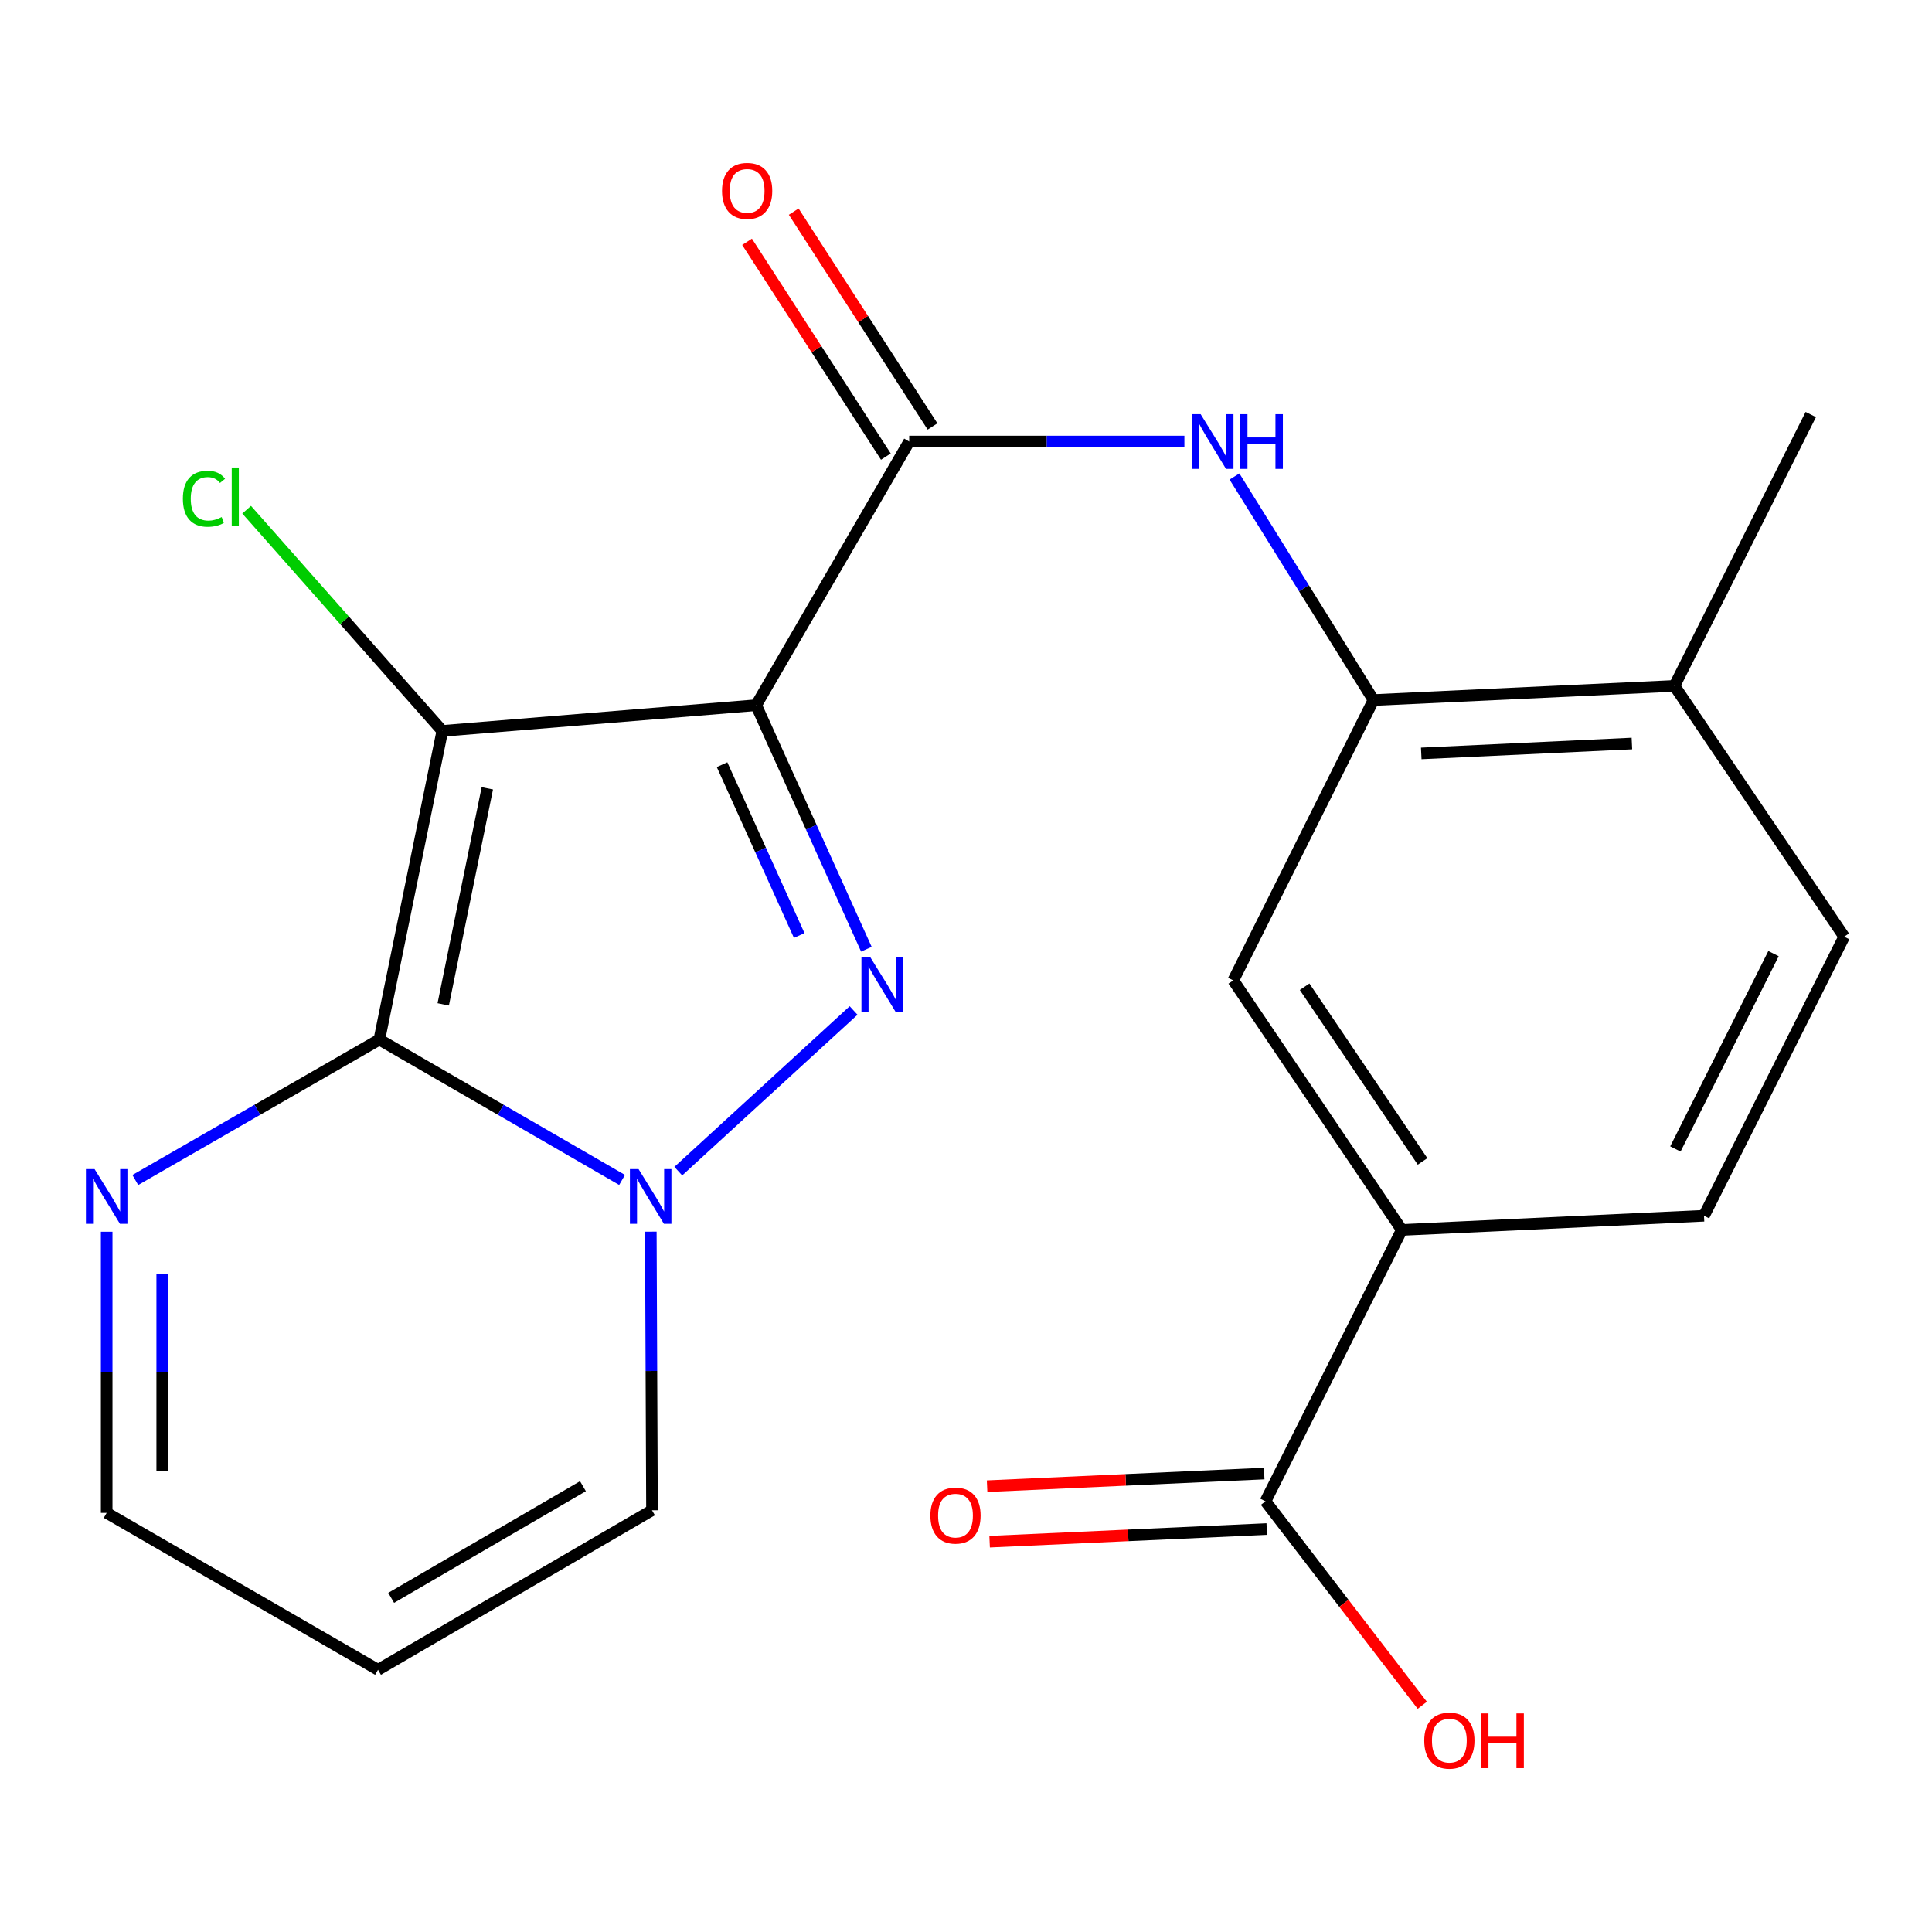 <?xml version='1.0' encoding='iso-8859-1'?>
<svg version='1.1' baseProfile='full'
              xmlns='http://www.w3.org/2000/svg'
                      xmlns:rdkit='http://www.rdkit.org/xml'
                      xmlns:xlink='http://www.w3.org/1999/xlink'
                  xml:space='preserve'
width='1000px' height='1000px' viewBox='0 0 1000 1000'>
<!-- END OF HEADER -->
<rect style='opacity:1.0;fill:#FFFFFF;stroke:none' width='1000' height='1000' x='0' y='0'> </rect>
<path class='bond-0' d='M 391.383,365.008 L 228.955,378.314' style='fill:none;fill-rule:evenodd;stroke:#000000;stroke-width:6px;stroke-linecap:butt;stroke-linejoin:miter;stroke-opacity:1' />
<path class='bond-2' d='M 391.383,365.008 L 419.91,428.167' style='fill:none;fill-rule:evenodd;stroke:#000000;stroke-width:6px;stroke-linecap:butt;stroke-linejoin:miter;stroke-opacity:1' />
<path class='bond-2' d='M 419.91,428.167 L 448.437,491.326' style='fill:none;fill-rule:evenodd;stroke:#0000FF;stroke-width:6px;stroke-linecap:butt;stroke-linejoin:miter;stroke-opacity:1' />
<path class='bond-2' d='M 373.736,395.792 L 393.705,440.003' style='fill:none;fill-rule:evenodd;stroke:#000000;stroke-width:6px;stroke-linecap:butt;stroke-linejoin:miter;stroke-opacity:1' />
<path class='bond-2' d='M 393.705,440.003 L 413.674,484.215' style='fill:none;fill-rule:evenodd;stroke:#0000FF;stroke-width:6px;stroke-linecap:butt;stroke-linejoin:miter;stroke-opacity:1' />
<path class='bond-4' d='M 391.383,365.008 L 470.6,228.538' style='fill:none;fill-rule:evenodd;stroke:#000000;stroke-width:6px;stroke-linecap:butt;stroke-linejoin:miter;stroke-opacity:1' />
<path class='bond-1' d='M 228.955,378.314 L 196.351,538.075' style='fill:none;fill-rule:evenodd;stroke:#000000;stroke-width:6px;stroke-linecap:butt;stroke-linejoin:miter;stroke-opacity:1' />
<path class='bond-1' d='M 252.238,408.028 L 229.415,519.86' style='fill:none;fill-rule:evenodd;stroke:#000000;stroke-width:6px;stroke-linecap:butt;stroke-linejoin:miter;stroke-opacity:1' />
<path class='bond-13' d='M 228.955,378.314 L 178.311,321.065' style='fill:none;fill-rule:evenodd;stroke:#000000;stroke-width:6px;stroke-linecap:butt;stroke-linejoin:miter;stroke-opacity:1' />
<path class='bond-13' d='M 178.311,321.065 L 127.666,263.816' style='fill:none;fill-rule:evenodd;stroke:#00CC00;stroke-width:6px;stroke-linecap:butt;stroke-linejoin:miter;stroke-opacity:1' />
<path class='bond-5' d='M 196.351,538.075 L 133.19,574.42' style='fill:none;fill-rule:evenodd;stroke:#000000;stroke-width:6px;stroke-linecap:butt;stroke-linejoin:miter;stroke-opacity:1' />
<path class='bond-5' d='M 133.19,574.42 L 70.028,610.766' style='fill:none;fill-rule:evenodd;stroke:#0000FF;stroke-width:6px;stroke-linecap:butt;stroke-linejoin:miter;stroke-opacity:1' />
<path class='bond-22' d='M 196.351,538.075 L 259.169,574.403' style='fill:none;fill-rule:evenodd;stroke:#000000;stroke-width:6px;stroke-linecap:butt;stroke-linejoin:miter;stroke-opacity:1' />
<path class='bond-22' d='M 259.169,574.403 L 321.987,610.732' style='fill:none;fill-rule:evenodd;stroke:#0000FF;stroke-width:6px;stroke-linecap:butt;stroke-linejoin:miter;stroke-opacity:1' />
<path class='bond-3' d='M 441.818,523.017 L 351.084,606.18' style='fill:none;fill-rule:evenodd;stroke:#0000FF;stroke-width:6px;stroke-linecap:butt;stroke-linejoin:miter;stroke-opacity:1' />
<path class='bond-11' d='M 336.859,637.509 L 337.164,709.613' style='fill:none;fill-rule:evenodd;stroke:#0000FF;stroke-width:6px;stroke-linecap:butt;stroke-linejoin:miter;stroke-opacity:1' />
<path class='bond-11' d='M 337.164,709.613 L 337.469,781.717' style='fill:none;fill-rule:evenodd;stroke:#000000;stroke-width:6px;stroke-linecap:butt;stroke-linejoin:miter;stroke-opacity:1' />
<path class='bond-6' d='M 470.6,228.538 L 541.821,228.538' style='fill:none;fill-rule:evenodd;stroke:#000000;stroke-width:6px;stroke-linecap:butt;stroke-linejoin:miter;stroke-opacity:1' />
<path class='bond-6' d='M 541.821,228.538 L 613.041,228.538' style='fill:none;fill-rule:evenodd;stroke:#0000FF;stroke-width:6px;stroke-linecap:butt;stroke-linejoin:miter;stroke-opacity:1' />
<path class='bond-14' d='M 482.675,220.735 L 446.752,165.143' style='fill:none;fill-rule:evenodd;stroke:#000000;stroke-width:6px;stroke-linecap:butt;stroke-linejoin:miter;stroke-opacity:1' />
<path class='bond-14' d='M 446.752,165.143 L 410.828,109.551' style='fill:none;fill-rule:evenodd;stroke:#FF0000;stroke-width:6px;stroke-linecap:butt;stroke-linejoin:miter;stroke-opacity:1' />
<path class='bond-14' d='M 458.525,236.341 L 422.601,180.749' style='fill:none;fill-rule:evenodd;stroke:#000000;stroke-width:6px;stroke-linecap:butt;stroke-linejoin:miter;stroke-opacity:1' />
<path class='bond-14' d='M 422.601,180.749 L 386.678,125.157' style='fill:none;fill-rule:evenodd;stroke:#FF0000;stroke-width:6px;stroke-linecap:butt;stroke-linejoin:miter;stroke-opacity:1' />
<path class='bond-16' d='M 55.217,637.543 L 55.217,710.301' style='fill:none;fill-rule:evenodd;stroke:#0000FF;stroke-width:6px;stroke-linecap:butt;stroke-linejoin:miter;stroke-opacity:1' />
<path class='bond-16' d='M 55.217,710.301 L 55.217,783.059' style='fill:none;fill-rule:evenodd;stroke:#000000;stroke-width:6px;stroke-linecap:butt;stroke-linejoin:miter;stroke-opacity:1' />
<path class='bond-16' d='M 83.971,659.37 L 83.971,710.301' style='fill:none;fill-rule:evenodd;stroke:#0000FF;stroke-width:6px;stroke-linecap:butt;stroke-linejoin:miter;stroke-opacity:1' />
<path class='bond-16' d='M 83.971,710.301 L 83.971,761.231' style='fill:none;fill-rule:evenodd;stroke:#000000;stroke-width:6px;stroke-linecap:butt;stroke-linejoin:miter;stroke-opacity:1' />
<path class='bond-7' d='M 638.964,246.637 L 674.942,304.489' style='fill:none;fill-rule:evenodd;stroke:#0000FF;stroke-width:6px;stroke-linecap:butt;stroke-linejoin:miter;stroke-opacity:1' />
<path class='bond-7' d='M 674.942,304.489 L 710.919,362.34' style='fill:none;fill-rule:evenodd;stroke:#000000;stroke-width:6px;stroke-linecap:butt;stroke-linejoin:miter;stroke-opacity:1' />
<path class='bond-10' d='M 710.919,362.34 L 638.348,507.452' style='fill:none;fill-rule:evenodd;stroke:#000000;stroke-width:6px;stroke-linecap:butt;stroke-linejoin:miter;stroke-opacity:1' />
<path class='bond-15' d='M 710.919,362.34 L 866.686,355.024' style='fill:none;fill-rule:evenodd;stroke:#000000;stroke-width:6px;stroke-linecap:butt;stroke-linejoin:miter;stroke-opacity:1' />
<path class='bond-15' d='M 735.634,389.965 L 844.67,384.844' style='fill:none;fill-rule:evenodd;stroke:#000000;stroke-width:6px;stroke-linecap:butt;stroke-linejoin:miter;stroke-opacity:1' />
<path class='bond-8' d='M 655.009,777.068 L 725.568,636.605' style='fill:none;fill-rule:evenodd;stroke:#000000;stroke-width:6px;stroke-linecap:butt;stroke-linejoin:miter;stroke-opacity:1' />
<path class='bond-17' d='M 654.354,762.706 L 582.638,765.976' style='fill:none;fill-rule:evenodd;stroke:#000000;stroke-width:6px;stroke-linecap:butt;stroke-linejoin:miter;stroke-opacity:1' />
<path class='bond-17' d='M 582.638,765.976 L 510.922,769.247' style='fill:none;fill-rule:evenodd;stroke:#FF0000;stroke-width:6px;stroke-linecap:butt;stroke-linejoin:miter;stroke-opacity:1' />
<path class='bond-17' d='M 655.664,791.43 L 583.948,794.7' style='fill:none;fill-rule:evenodd;stroke:#000000;stroke-width:6px;stroke-linecap:butt;stroke-linejoin:miter;stroke-opacity:1' />
<path class='bond-17' d='M 583.948,794.7 L 512.232,797.971' style='fill:none;fill-rule:evenodd;stroke:#FF0000;stroke-width:6px;stroke-linecap:butt;stroke-linejoin:miter;stroke-opacity:1' />
<path class='bond-20' d='M 655.009,777.068 L 695.592,829.857' style='fill:none;fill-rule:evenodd;stroke:#000000;stroke-width:6px;stroke-linecap:butt;stroke-linejoin:miter;stroke-opacity:1' />
<path class='bond-20' d='M 695.592,829.857 L 736.174,882.646' style='fill:none;fill-rule:evenodd;stroke:#FF0000;stroke-width:6px;stroke-linecap:butt;stroke-linejoin:miter;stroke-opacity:1' />
<path class='bond-9' d='M 725.568,636.605 L 638.348,507.452' style='fill:none;fill-rule:evenodd;stroke:#000000;stroke-width:6px;stroke-linecap:butt;stroke-linejoin:miter;stroke-opacity:1' />
<path class='bond-9' d='M 736.314,601.14 L 675.26,510.732' style='fill:none;fill-rule:evenodd;stroke:#000000;stroke-width:6px;stroke-linecap:butt;stroke-linejoin:miter;stroke-opacity:1' />
<path class='bond-24' d='M 725.568,636.605 L 881.99,629.273' style='fill:none;fill-rule:evenodd;stroke:#000000;stroke-width:6px;stroke-linecap:butt;stroke-linejoin:miter;stroke-opacity:1' />
<path class='bond-12' d='M 337.469,781.717 L 195.664,864.273' style='fill:none;fill-rule:evenodd;stroke:#000000;stroke-width:6px;stroke-linecap:butt;stroke-linejoin:miter;stroke-opacity:1' />
<path class='bond-12' d='M 301.732,769.251 L 202.468,827.04' style='fill:none;fill-rule:evenodd;stroke:#000000;stroke-width:6px;stroke-linecap:butt;stroke-linejoin:miter;stroke-opacity:1' />
<path class='bond-23' d='M 195.664,864.273 L 55.217,783.059' style='fill:none;fill-rule:evenodd;stroke:#000000;stroke-width:6px;stroke-linecap:butt;stroke-linejoin:miter;stroke-opacity:1' />
<path class='bond-19' d='M 866.686,355.024 L 954.545,484.832' style='fill:none;fill-rule:evenodd;stroke:#000000;stroke-width:6px;stroke-linecap:butt;stroke-linejoin:miter;stroke-opacity:1' />
<path class='bond-21' d='M 866.686,355.024 L 937.261,214.561' style='fill:none;fill-rule:evenodd;stroke:#000000;stroke-width:6px;stroke-linecap:butt;stroke-linejoin:miter;stroke-opacity:1' />
<path class='bond-18' d='M 881.99,629.273 L 954.545,484.832' style='fill:none;fill-rule:evenodd;stroke:#000000;stroke-width:6px;stroke-linecap:butt;stroke-linejoin:miter;stroke-opacity:1' />
<path class='bond-18' d='M 867.179,594.7 L 917.968,493.591' style='fill:none;fill-rule:evenodd;stroke:#000000;stroke-width:6px;stroke-linecap:butt;stroke-linejoin:miter;stroke-opacity:1' />
<path  class='atom-3' d='M 450.363 495.289
L 459.643 510.289
Q 460.563 511.769, 462.043 514.449
Q 463.523 517.129, 463.603 517.289
L 463.603 495.289
L 467.363 495.289
L 467.363 523.609
L 463.483 523.609
L 453.523 507.209
Q 452.363 505.289, 451.123 503.089
Q 449.923 500.889, 449.563 500.209
L 449.563 523.609
L 445.883 523.609
L 445.883 495.289
L 450.363 495.289
' fill='#0000FF'/>
<path  class='atom-4' d='M 330.522 605.129
L 339.802 620.129
Q 340.722 621.609, 342.202 624.289
Q 343.682 626.969, 343.762 627.129
L 343.762 605.129
L 347.522 605.129
L 347.522 633.449
L 343.642 633.449
L 333.682 617.049
Q 332.522 615.129, 331.282 612.929
Q 330.082 610.729, 329.722 610.049
L 329.722 633.449
L 326.042 633.449
L 326.042 605.129
L 330.522 605.129
' fill='#0000FF'/>
<path  class='atom-6' d='M 48.957 605.129
L 58.237 620.129
Q 59.157 621.609, 60.637 624.289
Q 62.117 626.969, 62.197 627.129
L 62.197 605.129
L 65.957 605.129
L 65.957 633.449
L 62.077 633.449
L 52.117 617.049
Q 50.957 615.129, 49.717 612.929
Q 48.517 610.729, 48.157 610.049
L 48.157 633.449
L 44.477 633.449
L 44.477 605.129
L 48.957 605.129
' fill='#0000FF'/>
<path  class='atom-7' d='M 621.449 214.378
L 630.729 229.378
Q 631.649 230.858, 633.129 233.538
Q 634.609 236.218, 634.689 236.378
L 634.689 214.378
L 638.449 214.378
L 638.449 242.698
L 634.569 242.698
L 624.609 226.298
Q 623.449 224.378, 622.209 222.178
Q 621.009 219.978, 620.649 219.298
L 620.649 242.698
L 616.969 242.698
L 616.969 214.378
L 621.449 214.378
' fill='#0000FF'/>
<path  class='atom-7' d='M 641.849 214.378
L 645.689 214.378
L 645.689 226.418
L 660.169 226.418
L 660.169 214.378
L 664.009 214.378
L 664.009 242.698
L 660.169 242.698
L 660.169 229.618
L 645.689 229.618
L 645.689 242.698
L 641.849 242.698
L 641.849 214.378
' fill='#0000FF'/>
<path  class='atom-14' d='M 94.662 258.144
Q 94.662 251.104, 97.942 247.424
Q 101.263 243.704, 107.543 243.704
Q 113.383 243.704, 116.503 247.824
L 113.863 249.984
Q 111.583 246.984, 107.543 246.984
Q 103.263 246.984, 100.983 249.864
Q 98.743 252.704, 98.743 258.144
Q 98.743 263.744, 101.063 266.624
Q 103.423 269.504, 107.983 269.504
Q 111.103 269.504, 114.743 267.624
L 115.863 270.624
Q 114.383 271.584, 112.143 272.144
Q 109.903 272.704, 107.423 272.704
Q 101.263 272.704, 97.942 268.944
Q 94.662 265.184, 94.662 258.144
' fill='#00CC00'/>
<path  class='atom-14' d='M 119.943 241.984
L 123.623 241.984
L 123.623 272.344
L 119.943 272.344
L 119.943 241.984
' fill='#00CC00'/>
<path  class='atom-15' d='M 373.718 98.81
Q 373.718 92.01, 377.078 88.21
Q 380.438 84.41, 386.718 84.41
Q 392.998 84.41, 396.358 88.21
Q 399.718 92.01, 399.718 98.81
Q 399.718 105.69, 396.318 109.61
Q 392.918 113.49, 386.718 113.49
Q 380.478 113.49, 377.078 109.61
Q 373.718 105.73, 373.718 98.81
M 386.718 110.29
Q 391.038 110.29, 393.358 107.41
Q 395.718 104.49, 395.718 98.81
Q 395.718 93.25, 393.358 90.45
Q 391.038 87.61, 386.718 87.61
Q 382.398 87.61, 380.038 90.41
Q 377.718 93.21, 377.718 98.81
Q 377.718 104.53, 380.038 107.41
Q 382.398 110.29, 386.718 110.29
' fill='#FF0000'/>
<path  class='atom-18' d='M 481.562 784.464
Q 481.562 777.664, 484.922 773.864
Q 488.282 770.064, 494.562 770.064
Q 500.842 770.064, 504.202 773.864
Q 507.562 777.664, 507.562 784.464
Q 507.562 791.344, 504.162 795.264
Q 500.762 799.144, 494.562 799.144
Q 488.322 799.144, 484.922 795.264
Q 481.562 791.384, 481.562 784.464
M 494.562 795.944
Q 498.882 795.944, 501.202 793.064
Q 503.562 790.144, 503.562 784.464
Q 503.562 778.904, 501.202 776.104
Q 498.882 773.264, 494.562 773.264
Q 490.242 773.264, 487.882 776.064
Q 485.562 778.864, 485.562 784.464
Q 485.562 790.184, 487.882 793.064
Q 490.242 795.944, 494.562 795.944
' fill='#FF0000'/>
<path  class='atom-21' d='M 737.185 900.95
Q 737.185 894.15, 740.545 890.35
Q 743.905 886.55, 750.185 886.55
Q 756.465 886.55, 759.825 890.35
Q 763.185 894.15, 763.185 900.95
Q 763.185 907.83, 759.785 911.75
Q 756.385 915.63, 750.185 915.63
Q 743.945 915.63, 740.545 911.75
Q 737.185 907.87, 737.185 900.95
M 750.185 912.43
Q 754.505 912.43, 756.825 909.55
Q 759.185 906.63, 759.185 900.95
Q 759.185 895.39, 756.825 892.59
Q 754.505 889.75, 750.185 889.75
Q 745.865 889.75, 743.505 892.55
Q 741.185 895.35, 741.185 900.95
Q 741.185 906.67, 743.505 909.55
Q 745.865 912.43, 750.185 912.43
' fill='#FF0000'/>
<path  class='atom-21' d='M 766.585 886.87
L 770.425 886.87
L 770.425 898.91
L 784.905 898.91
L 784.905 886.87
L 788.745 886.87
L 788.745 915.19
L 784.905 915.19
L 784.905 902.11
L 770.425 902.11
L 770.425 915.19
L 766.585 915.19
L 766.585 886.87
' fill='#FF0000'/>
</svg>
